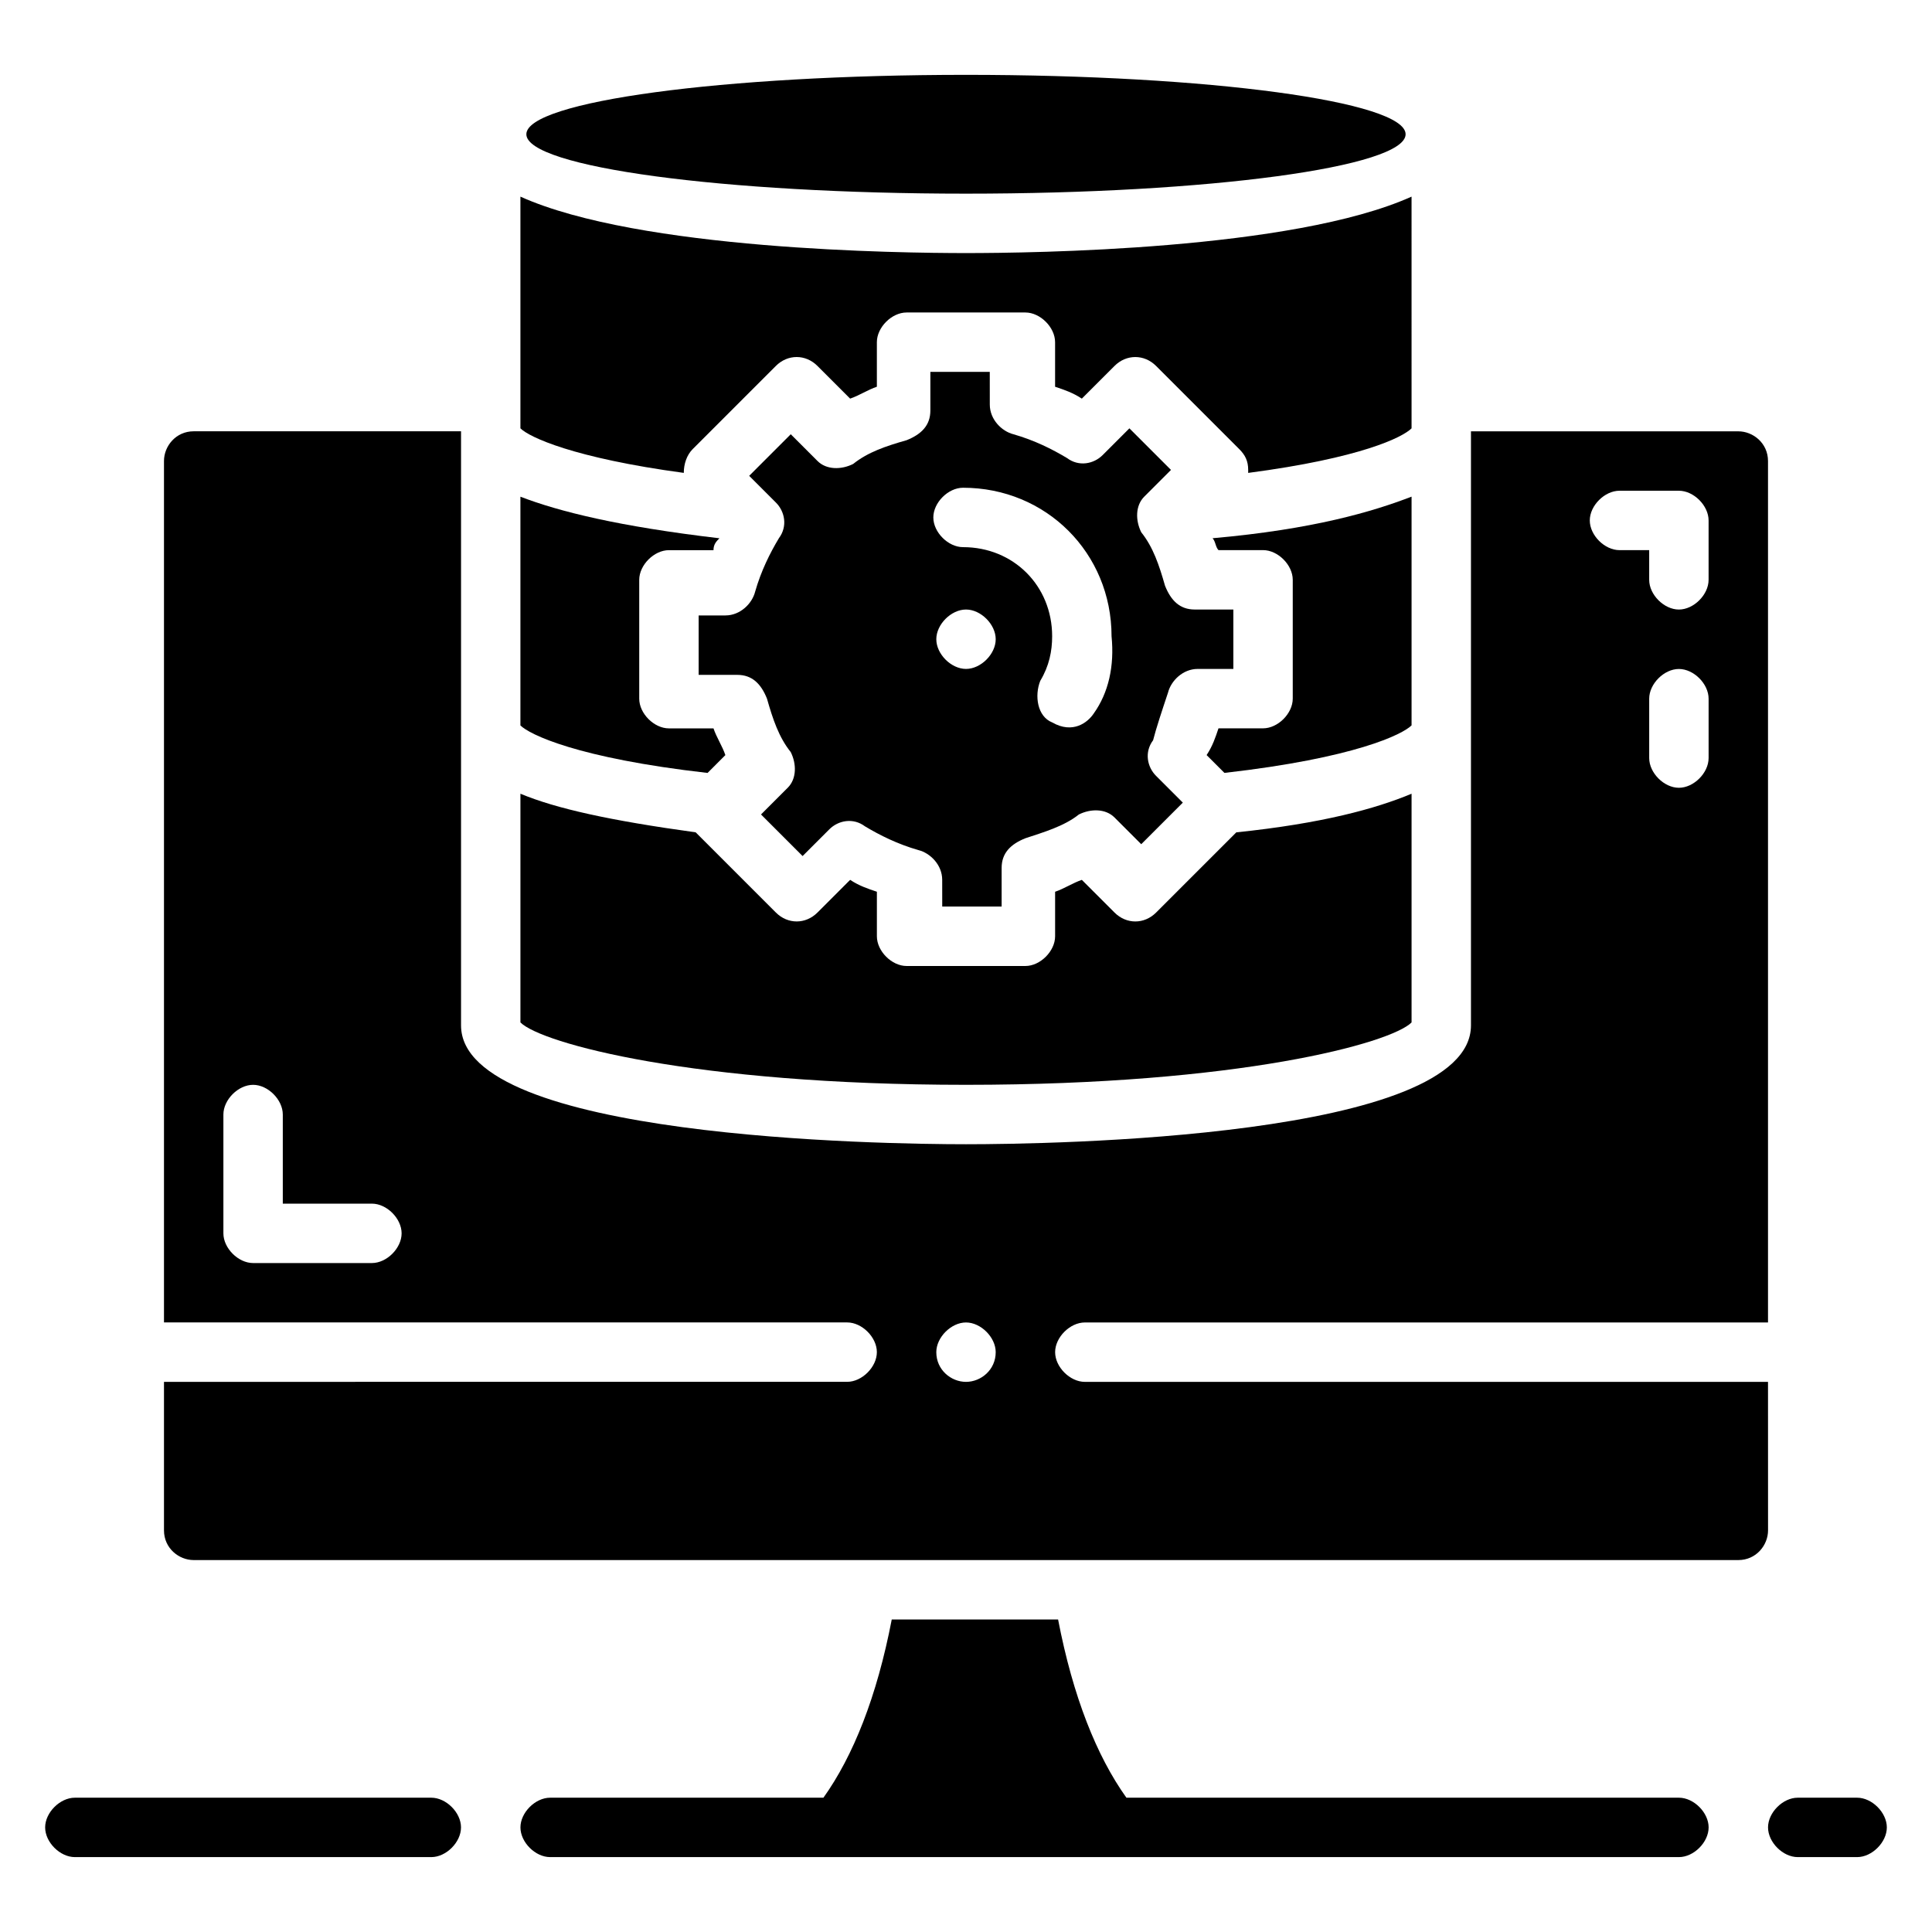 <?xml version="1.0" encoding="UTF-8"?>
<!-- Uploaded to: ICON Repo, www.iconrepo.com, Generator: ICON Repo Mixer Tools -->
<svg fill="#000000" width="800px" height="800px" version="1.1" viewBox="144 144 512 512" xmlns="http://www.w3.org/2000/svg">
 <g>
  <path d="m516.5 179.58c0 8.695-52.16 15.742-116.5 15.742-64.348 0-116.51-7.047-116.51-15.742 0-8.695 52.16-15.746 116.51-15.746 64.344 0 116.5 7.051 116.5 15.746"/>
  <path d="m336.23 344.11c-0.789-2.363-2.363-4.723-3.148-7.086l-11.809 0.004c-3.938 0-7.871-3.938-7.871-7.871v-31.488c0-3.938 3.938-7.871 7.871-7.871h11.809c0-1.574 0.789-2.363 1.574-3.148-26.766-3.148-42.508-7.086-52.742-11.02v60.613c2.363 2.363 14.957 8.66 49.594 12.594z"/>
  <path d="m327.57 263.02 22.043-22.043c3.148-3.148 7.871-3.148 11.02 0l8.66 8.66c2.363-0.789 4.723-2.363 7.086-3.148v-11.805c0-3.938 3.938-7.871 7.871-7.871h31.488c3.938 0 7.871 3.938 7.871 7.871v11.809c2.363 0.789 4.723 1.574 7.086 3.148l8.66-8.66c3.148-3.148 7.871-3.148 11.02 0l22.043 22.043c1.574 1.574 2.363 3.148 2.363 5.512v0.789c29.914-3.938 40.934-9.445 43.297-11.809l-0.004-61.406c-31.488 14.168-100.76 14.957-118.08 14.957-17.32 0-86.594-0.789-118.08-14.957v61.402c2.363 2.363 14.168 7.871 43.297 11.809 0-2.363 0.785-4.723 2.359-6.301z"/>
  <path d="m518.08 336.23v-60.613c-10.234 3.938-25.977 8.66-52.742 11.02 0.789 0.789 0.789 2.363 1.574 3.148h11.809c3.938 0 7.871 3.938 7.871 7.871v31.488c0 3.938-3.938 7.871-7.871 7.871h-11.809c-0.789 2.363-1.574 4.723-3.148 7.086l4.723 4.723c34.637-3.934 47.234-10.23 49.594-12.594z"/>
  <path d="m453.53 327.57c0.789-3.148 3.938-6.297 7.871-6.297h9.449v-15.742h-10.234c-3.938 0-6.297-2.363-7.871-6.297-1.574-5.512-3.148-10.234-6.297-14.168-1.574-3.148-1.574-7.086 0.789-9.445l7.086-7.086-11.02-11.02-7.086 7.086c-2.363 2.363-6.297 3.148-9.445 0.789-3.938-2.363-8.66-4.723-14.168-6.297-3.148-0.789-6.297-3.938-6.297-7.871l-0.008-8.668h-15.742v10.234c0 3.938-2.363 6.297-6.297 7.871-5.512 1.574-10.234 3.148-14.168 6.297-3.148 1.574-7.086 1.574-9.445-0.789l-7.086-7.086-11.02 11.02 7.086 7.086c2.363 2.363 3.148 6.297 0.789 9.445-2.363 3.938-4.723 8.66-6.297 14.168-0.789 3.148-3.938 6.297-7.871 6.297l-7.098 0.008v15.742h10.234c3.938 0 6.297 2.363 7.871 6.297 1.574 5.512 3.148 10.234 6.297 14.168 1.574 3.148 1.574 7.086-0.789 9.445l-7.086 7.086 11.02 11.02 7.086-7.086c2.363-2.363 6.297-3.148 9.445-0.789 3.938 2.363 8.66 4.723 14.168 6.297 3.148 0.789 6.297 3.938 6.297 7.871l0.008 7.094h15.742v-10.234c0-3.938 2.363-6.297 6.297-7.871 4.723-1.574 10.234-3.148 14.168-6.297 3.148-1.574 7.086-1.574 9.445 0.789l7.086 7.086 11.02-11.02-7.086-7.086c-2.363-2.363-3.148-6.297-0.789-9.445 0.797-3.152 2.371-7.875 3.945-12.602zm-53.527-6.297c-3.938 0-7.871-3.938-7.871-7.871 0-3.938 3.938-7.871 7.871-7.871 3.938 0 7.871 3.938 7.871 7.871 0 3.938-3.938 7.871-7.871 7.871zm33.848 11.809c-1.574 2.363-5.512 5.512-11.02 2.363-3.938-1.574-4.723-7.086-3.148-11.02 2.363-3.938 3.148-7.871 3.148-11.809 0-13.383-10.234-23.617-23.617-23.617-3.938 0-7.871-3.938-7.871-7.871 0-3.938 3.938-7.871 7.871-7.871 22.043 0 39.359 17.32 39.359 39.359 0.789 7.871-0.785 14.953-4.723 20.465z"/>
  <path d="m518.08 414.96v-60.613c-9.445 3.938-23.617 7.871-46.445 10.234l-21.254 21.254c-3.148 3.148-7.871 3.148-11.02 0l-8.66-8.66c-2.363 0.789-4.723 2.363-7.086 3.148v11.805c0 3.938-3.938 7.871-7.871 7.871h-31.488c-3.938 0-7.871-3.938-7.871-7.871v-11.809c-2.363-0.789-4.723-1.574-7.086-3.148l-8.66 8.66c-3.148 3.148-7.871 3.148-11.02 0l-21.254-21.254c-22.828-3.148-37-6.297-46.445-10.234v60.613c5.512 5.512 45.656 16.531 118.08 16.531 72.422 0.004 112.57-11.02 118.08-16.527z"/>
  <path d="m612.54 510.21h-181.05c-3.938 0-7.871-3.938-7.871-7.871 0-3.938 3.938-7.871 7.871-7.871h181.05v-228.29c0-4.723-3.938-7.871-7.871-7.871h-70.848v157.44c0 29.914-111.78 31.488-133.82 31.488s-133.82-1.574-133.82-31.488v-157.45h-70.852c-4.723 0-7.871 3.938-7.871 7.871v228.29h181.05c3.938 0 7.871 3.938 7.871 7.871 0 3.938-3.938 7.871-7.871 7.871l-181.05 0.004v39.359c0 4.723 3.938 7.871 7.871 7.871h409.35c4.723 0 7.871-3.938 7.871-7.871zm-15.742-165.31c0 3.938-3.938 7.871-7.871 7.871-3.938 0-7.871-3.938-7.871-7.871v-15.742c0-3.938 3.938-7.871 7.871-7.871 3.938 0 7.871 3.938 7.871 7.871zm-23.617-70.848h15.742c3.938 0 7.871 3.938 7.871 7.871v15.742c0 3.938-3.938 7.871-7.871 7.871-3.938 0-7.871-3.938-7.871-7.871v-7.871h-7.871c-3.938 0-7.871-3.938-7.871-7.871 0-3.938 3.934-7.871 7.871-7.871zm-330.62 204.67h-31.488c-3.938 0-7.871-3.938-7.871-7.871v-31.488c0-3.938 3.938-7.871 7.871-7.871 3.938 0 7.871 3.938 7.871 7.871v23.617h23.617c3.938 0 7.871 3.938 7.871 7.871s-3.938 7.871-7.871 7.871zm157.44 31.488c-3.938 0-7.871-3.148-7.871-7.871 0-3.938 3.938-7.871 7.871-7.871 3.938 0 7.871 3.938 7.871 7.871 0 4.723-3.938 7.871-7.871 7.871z"/>
  <path d="m258.3 620.41h-94.465c-3.938 0-7.871 3.938-7.871 7.871 0 3.938 3.938 7.871 7.871 7.871h94.465c3.938 0 7.871-3.938 7.871-7.871 0.004-3.934-3.934-7.871-7.871-7.871z"/>
  <path d="m636.16 620.41h-15.742c-3.938 0-7.871 3.938-7.871 7.871 0 3.938 3.938 7.871 7.871 7.871h15.742c3.938 0 7.871-3.938 7.871-7.871s-3.938-7.871-7.871-7.871z"/>
  <path d="m588.93 620.41h-146.42c-7.871-11.02-14.168-26.766-18.105-47.23h-44.082c-3.938 20.469-10.234 36.211-18.105 47.23h-72.426c-3.938 0-7.871 3.938-7.871 7.871 0 3.938 3.938 7.871 7.871 7.871h299.14c3.938 0 7.871-3.938 7.871-7.871 0.004-3.934-3.934-7.871-7.871-7.871z"/>
 </g>
</svg>